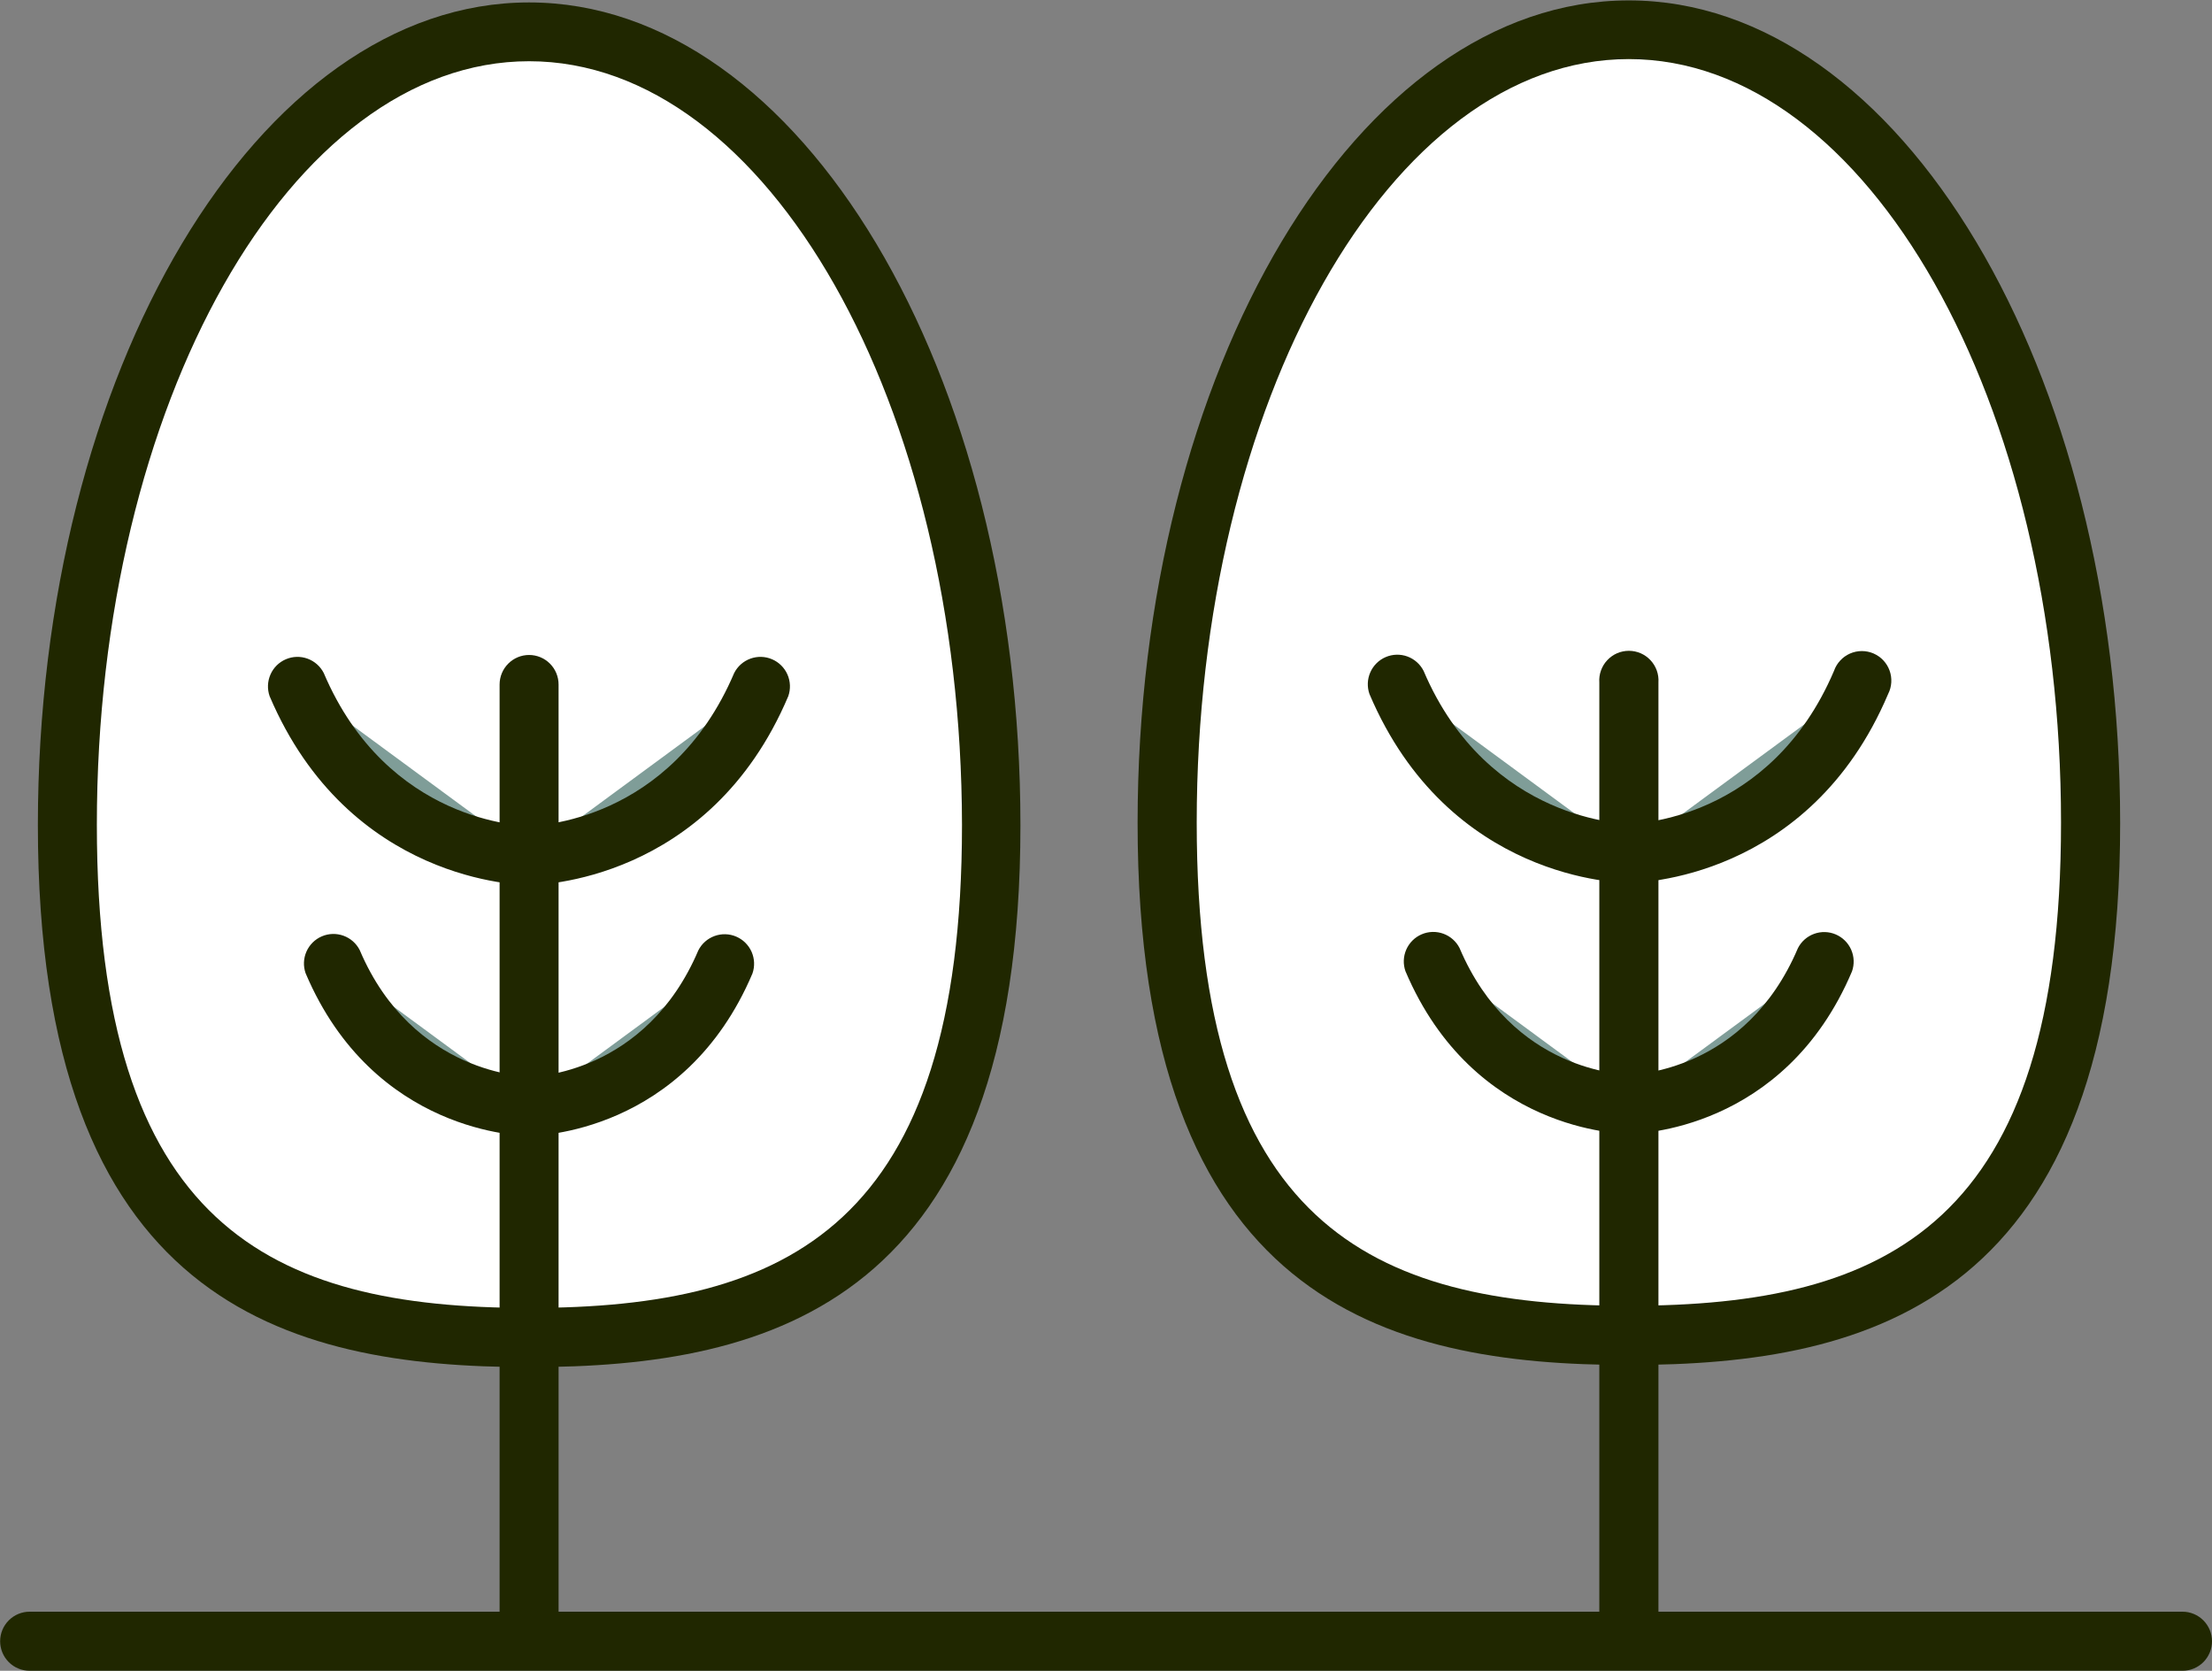 <?xml version="1.0" encoding="UTF-8"?> <svg xmlns="http://www.w3.org/2000/svg" width="98" height="74" viewBox="0 0 98 74" fill="none"><rect x="0" y="0" width="98" height="74" fill="#808080" stroke="none"/><g clip-path="url(#clip0)"><path d="M43.896 36.529C43.896 55.925 34.738 59.237 23.441 59.237C12.143 59.237 2.985 55.925 2.985 36.529C2.985 17.133 12.143 1.398 23.441 1.398C34.738 1.398 43.896 17.127 43.896 36.529Z" fill="white"></path><path d="M23.44 60.551C12.652 60.551 1.678 57.695 1.678 36.547C1.678 16.455 11.441 0.108 23.44 0.108C35.44 0.108 45.209 16.455 45.209 36.547C45.209 57.695 34.205 60.551 23.44 60.551ZM23.44 2.712C12.88 2.712 4.291 17.883 4.291 36.529C4.291 54.286 11.945 57.929 23.44 57.929C34.936 57.929 42.62 54.286 42.62 36.529C42.59 17.883 34.001 2.712 23.44 2.712Z" fill="#202700"></path><path d="M23.441 73.958C23.095 73.956 22.763 73.818 22.519 73.573C22.274 73.328 22.136 72.996 22.134 72.65V30.318C22.134 29.971 22.272 29.638 22.517 29.393C22.762 29.147 23.094 29.009 23.441 29.009C23.787 29.009 24.12 29.147 24.365 29.393C24.61 29.638 24.747 29.971 24.747 30.318V72.65C24.747 72.997 24.61 73.329 24.365 73.575C24.12 73.82 23.787 73.958 23.441 73.958Z" fill="#202700"></path><path d="M23.441 37.885C23.441 37.885 30.507 37.885 33.732 30.318L23.441 37.885Z" fill="#7F9D98"></path><path d="M23.441 39.2C23.108 39.177 22.797 39.029 22.57 38.786C22.343 38.542 22.217 38.221 22.217 37.888C22.217 37.555 22.343 37.234 22.57 36.991C22.797 36.748 23.108 36.599 23.441 36.577C23.71 36.577 29.704 36.439 32.527 29.808C32.677 29.512 32.934 29.285 33.245 29.172C33.557 29.058 33.9 29.068 34.205 29.199C34.509 29.329 34.753 29.57 34.887 29.874C35.02 30.178 35.034 30.521 34.924 30.834C31.424 39.092 23.8 39.2 23.441 39.2Z" fill="#202700"></path><path d="M23.441 37.885C23.441 37.885 16.374 37.885 13.15 30.318L23.441 37.885Z" fill="#7F9D98"></path><path d="M23.441 39.2C23.081 39.2 15.463 39.092 11.945 30.834C11.836 30.521 11.849 30.178 11.983 29.874C12.116 29.57 12.36 29.329 12.665 29.199C12.97 29.068 13.312 29.058 13.624 29.172C13.935 29.285 14.192 29.512 14.343 29.808C17.172 36.451 23.177 36.577 23.435 36.577C23.767 36.599 24.078 36.748 24.305 36.991C24.532 37.234 24.659 37.555 24.659 37.888C24.659 38.221 24.532 38.542 24.305 38.786C24.078 39.029 23.767 39.177 23.435 39.2H23.441Z" fill="#202700"></path><path d="M23.441 48.999C23.441 48.999 29.434 48.999 32.138 42.602L23.441 48.999Z" fill="#7F9D98"></path><path d="M23.441 50.307C23.094 50.307 22.762 50.17 22.517 49.924C22.272 49.679 22.134 49.346 22.134 48.999C22.134 48.652 22.272 48.319 22.517 48.074C22.762 47.829 23.094 47.691 23.441 47.691C23.663 47.691 28.607 47.571 30.939 42.092C31.089 41.796 31.346 41.569 31.658 41.456C31.969 41.343 32.312 41.352 32.617 41.483C32.921 41.613 33.165 41.855 33.299 42.158C33.432 42.462 33.446 42.805 33.336 43.118C30.321 50.218 23.753 50.307 23.441 50.307Z" fill="#202700"></path><path d="M23.441 48.999C23.441 48.999 17.448 48.999 14.744 42.602L23.441 48.999Z" fill="#7F9D98"></path><path d="M23.441 50.307C23.129 50.307 16.56 50.218 13.54 43.106C13.43 42.793 13.443 42.45 13.577 42.146C13.711 41.843 13.954 41.601 14.259 41.471C14.564 41.34 14.906 41.331 15.218 41.444C15.53 41.557 15.787 41.784 15.937 42.08C18.292 47.619 23.369 47.679 23.429 47.679C23.775 47.679 24.108 47.817 24.353 48.062C24.598 48.307 24.735 48.64 24.735 48.987C24.735 49.334 24.598 49.667 24.353 49.912C24.108 50.158 23.775 50.295 23.429 50.295L23.441 50.307Z" fill="#202700"></path><path d="M92.618 36.433C92.618 55.835 83.46 59.147 72.162 59.147C60.864 59.147 51.712 55.835 51.712 36.433C51.712 17.031 60.87 1.308 72.162 1.308C83.454 1.308 92.618 17.037 92.618 36.433Z" fill="white"></path><path d="M72.162 60.456C61.374 60.456 50.4 57.605 50.4 36.451C50.4 16.359 60.163 0.018 72.162 0.018C84.161 0.018 93.931 16.359 93.931 36.451C93.931 57.605 82.927 60.456 72.162 60.456ZM72.162 2.617C61.608 2.617 53.019 17.787 53.019 36.433C53.019 54.196 60.672 57.833 72.162 57.833C83.652 57.833 91.311 54.196 91.311 36.433C91.311 17.787 82.723 2.617 72.162 2.617Z" fill="#202700"></path><path d="M72.162 73.862C71.816 73.86 71.485 73.722 71.24 73.477C70.995 73.232 70.857 72.9 70.856 72.554V30.228C70.843 30.048 70.868 29.868 70.929 29.698C70.989 29.529 71.083 29.373 71.206 29.242C71.329 29.11 71.477 29.005 71.642 28.933C71.807 28.862 71.985 28.825 72.165 28.825C72.345 28.825 72.523 28.862 72.688 28.933C72.853 29.005 73.001 29.11 73.124 29.242C73.247 29.373 73.341 29.529 73.402 29.698C73.462 29.868 73.487 30.048 73.475 30.228V72.554C73.473 72.901 73.334 73.234 73.088 73.479C72.842 73.724 72.509 73.862 72.162 73.862Z" fill="#202700"></path><path d="M72.162 37.795C72.162 37.795 79.234 37.795 82.459 30.228L72.162 37.795Z" fill="#7F9D98"></path><path d="M72.162 39.103C71.815 39.103 71.483 38.965 71.238 38.72C70.993 38.475 70.855 38.142 70.855 37.795C70.855 37.448 70.993 37.115 71.238 36.87C71.483 36.625 71.815 36.487 72.162 36.487C72.425 36.487 78.425 36.349 81.254 29.712C81.313 29.542 81.406 29.387 81.528 29.256C81.649 29.124 81.797 29.019 81.96 28.947C82.124 28.875 82.301 28.837 82.48 28.836C82.659 28.835 82.836 28.871 83.001 28.941C83.165 29.012 83.314 29.115 83.436 29.245C83.559 29.375 83.654 29.53 83.715 29.698C83.776 29.866 83.802 30.046 83.791 30.224C83.78 30.403 83.733 30.578 83.651 30.738C80.145 39.001 72.515 39.103 72.162 39.103Z" fill="#202700"></path><path d="M72.162 37.795C72.162 37.795 65.095 37.795 61.871 30.228L72.162 37.795Z" fill="#7F9D98"></path><path d="M72.162 39.103C71.814 39.103 64.184 39.001 60.672 30.738C60.563 30.425 60.576 30.081 60.71 29.778C60.843 29.474 61.087 29.233 61.392 29.102C61.697 28.972 62.039 28.962 62.351 29.075C62.662 29.189 62.919 29.416 63.07 29.712C65.935 36.439 72.162 36.487 72.156 36.487C72.502 36.487 72.835 36.625 73.08 36.87C73.325 37.115 73.463 37.448 73.463 37.795C73.463 38.142 73.325 38.475 73.08 38.72C72.835 38.965 72.502 39.103 72.156 39.103H72.162Z" fill="#202700"></path><path d="M72.162 48.879C72.162 48.879 78.155 48.879 80.859 42.488L72.162 48.879Z" fill="#7F9D98"></path><path d="M72.162 50.218C71.83 50.195 71.519 50.047 71.292 49.804C71.064 49.56 70.938 49.239 70.938 48.906C70.938 48.573 71.064 48.252 71.292 48.009C71.519 47.766 71.83 47.617 72.162 47.595C72.39 47.595 77.328 47.475 79.654 41.996C79.804 41.7 80.061 41.473 80.373 41.36C80.684 41.247 81.027 41.256 81.332 41.387C81.636 41.517 81.88 41.759 82.014 42.062C82.147 42.366 82.161 42.709 82.051 43.022C79.043 50.127 72.474 50.218 72.162 50.218Z" fill="#202700"></path><path d="M72.162 48.879C72.162 48.879 66.168 48.879 63.471 42.488L72.162 48.879Z" fill="#7F9D98"></path><path d="M72.162 50.217C71.856 50.217 65.287 50.127 62.267 43.016C62.157 42.703 62.17 42.36 62.304 42.056C62.438 41.753 62.681 41.511 62.986 41.381C63.291 41.25 63.634 41.241 63.945 41.354C64.257 41.467 64.514 41.694 64.664 41.99C66.995 47.475 71.946 47.589 72.156 47.589C72.488 47.611 72.799 47.759 73.026 48.003C73.253 48.246 73.38 48.567 73.38 48.9C73.38 49.233 73.253 49.554 73.026 49.797C72.799 50.041 72.488 50.189 72.156 50.211L72.162 50.217Z" fill="#202700"></path><path d="M96.694 74H1.313C0.966 74 0.634 73.862 0.389 73.617C0.144 73.371 0.006 73.039 0.006 72.692C0.006 72.345 0.144 72.012 0.389 71.767C0.634 71.521 0.966 71.383 1.313 71.383H96.694C97.04 71.383 97.372 71.521 97.617 71.767C97.862 72.012 98 72.345 98 72.692C98 73.039 97.862 73.371 97.617 73.617C97.372 73.862 97.04 74 96.694 74Z" fill="#202700"></path></g><defs><clipPath id="clip0"><rect width="98" height="74" fill="white"></rect></clipPath></defs></svg> 
